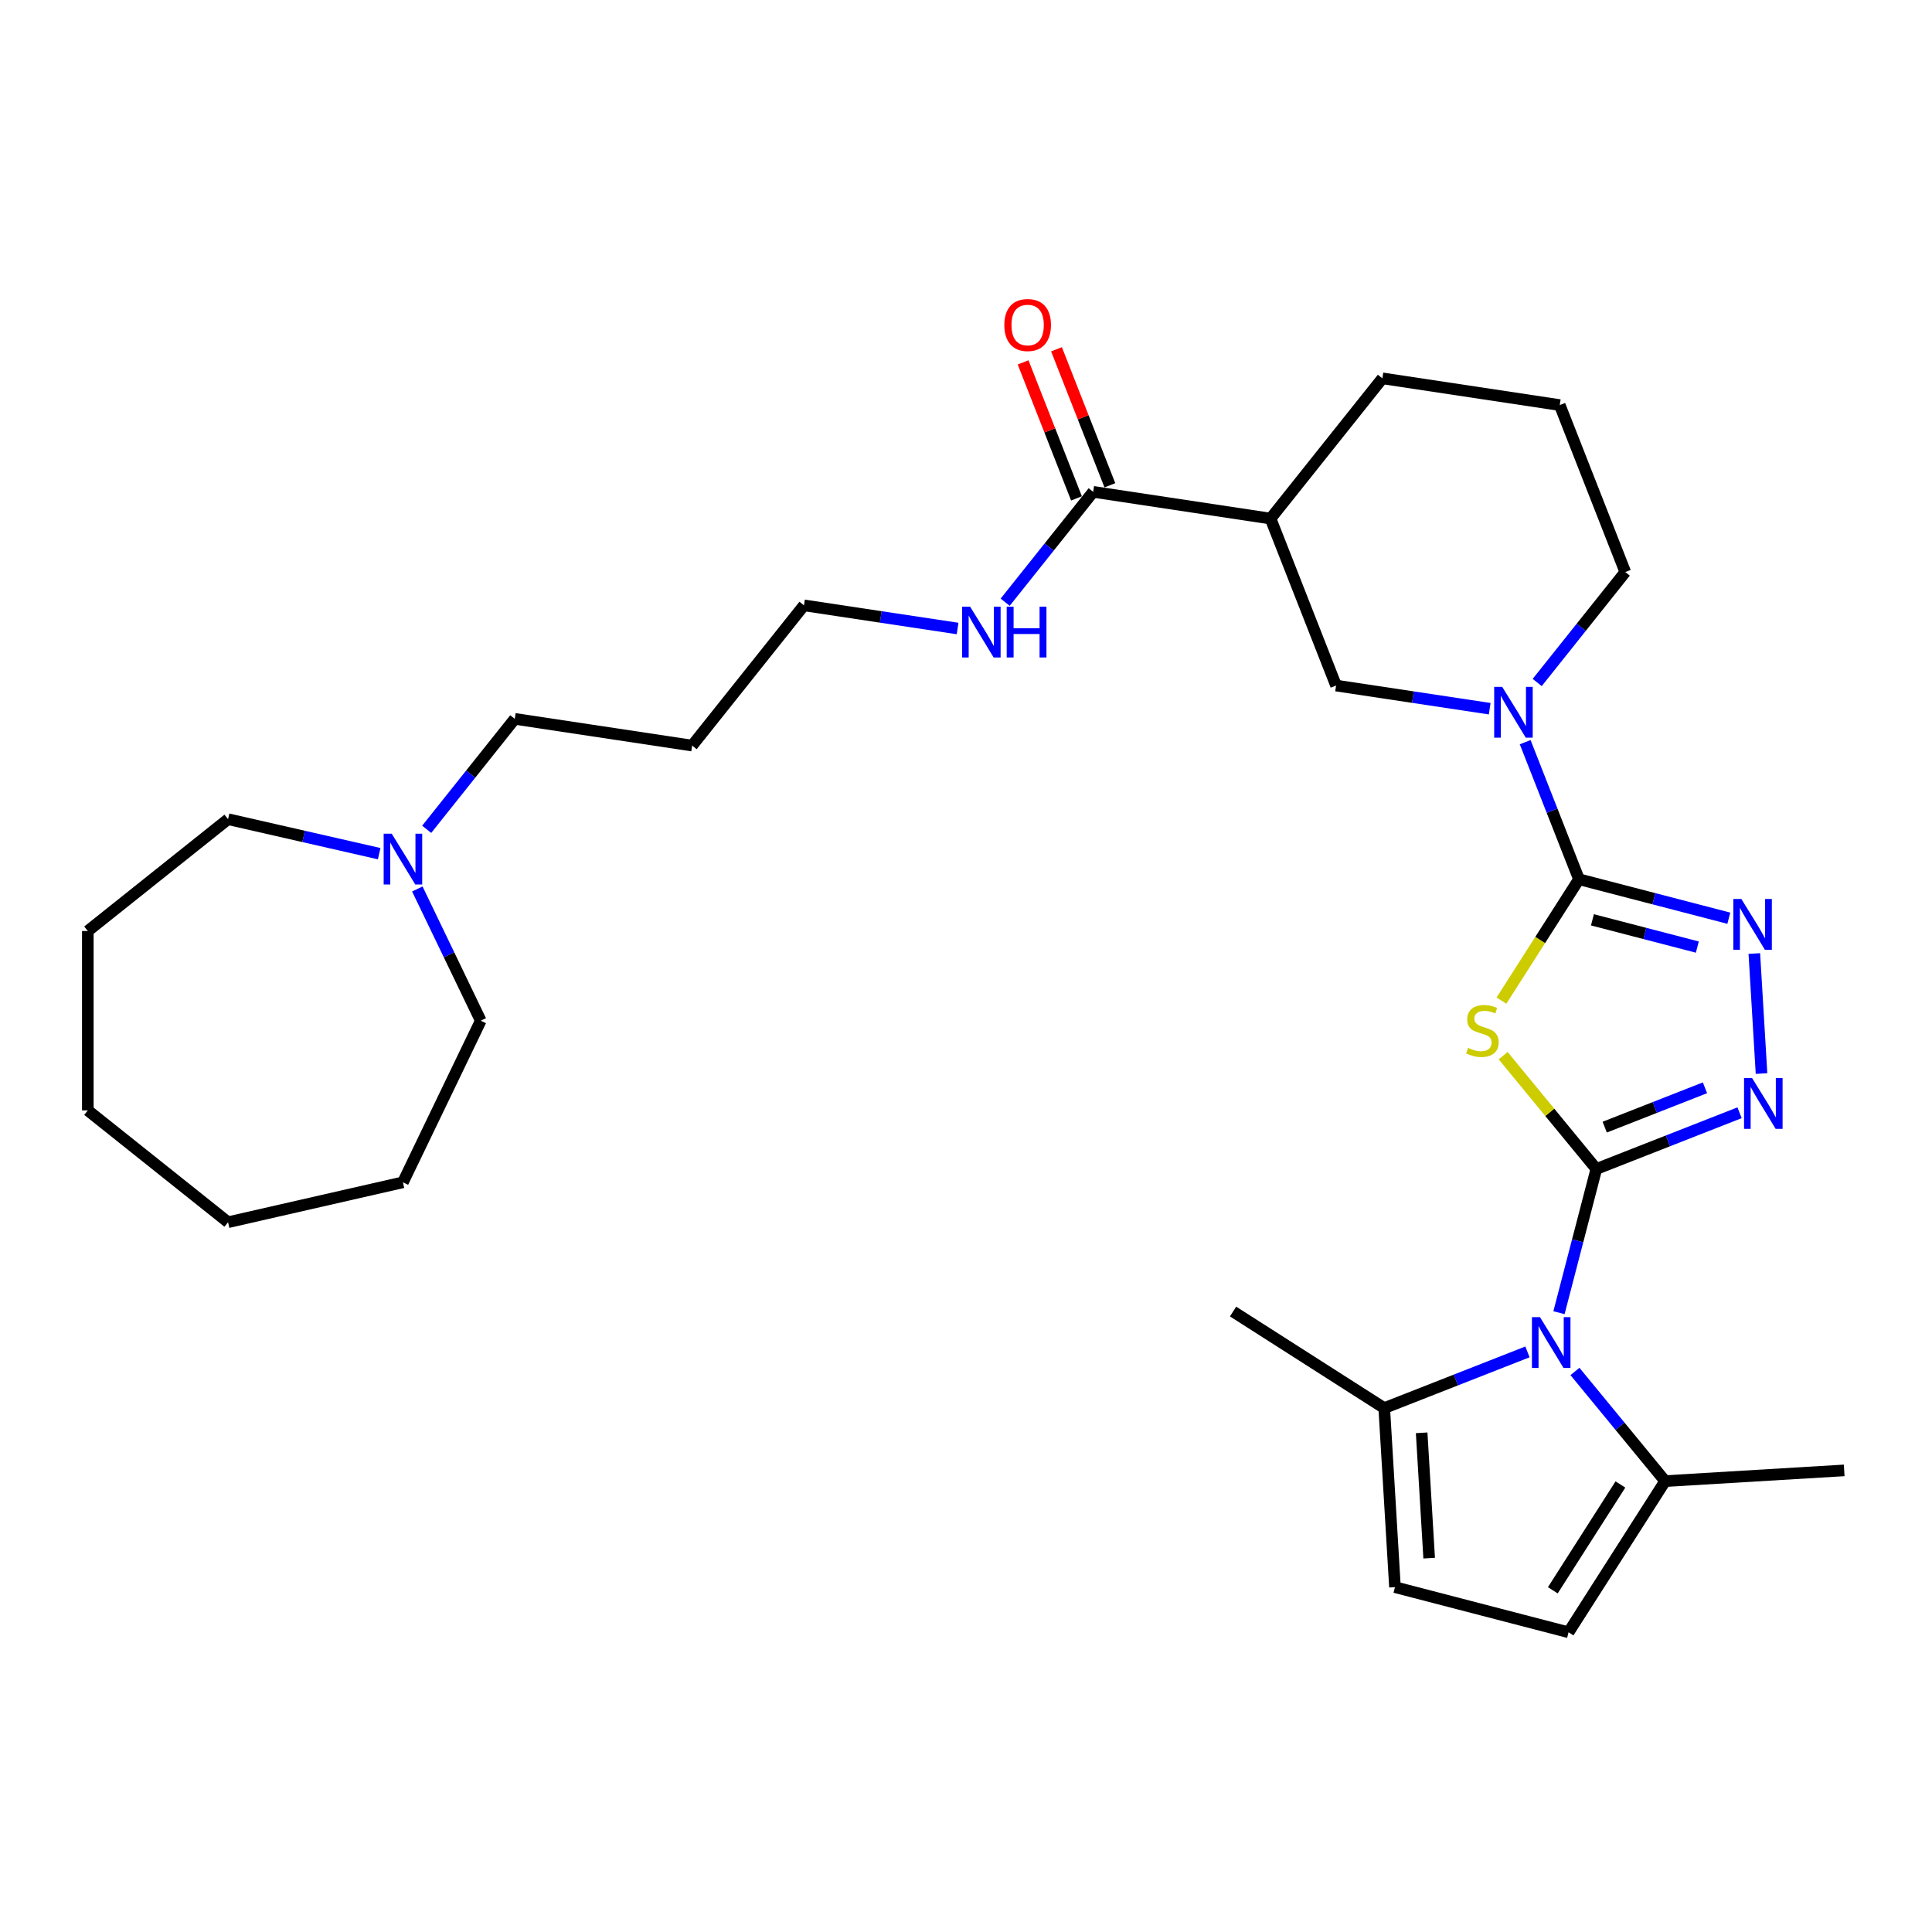 <?xml version='1.0' encoding='iso-8859-1'?>
<svg version='1.1' baseProfile='full'
              xmlns='http://www.w3.org/2000/svg'
                      xmlns:rdkit='http://www.rdkit.org/xml'
                      xmlns:xlink='http://www.w3.org/1999/xlink'
                  xml:space='preserve'
width='1000px' height='1000px' viewBox='0 0 1000 1000'>
<!-- END OF HEADER -->
<rect style='opacity:1.0;fill:#FFFFFF;stroke:none' width='1000' height='1000' x='0' y='0'> </rect>
<path class='bond-0' d='M 826.261,605.056 L 802.154,575.737' style='fill:none;fill-rule:evenodd;stroke:#000000;stroke-width:6px;stroke-linecap:butt;stroke-linejoin:miter;stroke-opacity:1' />
<path class='bond-0' d='M 802.154,575.737 L 778.046,546.418' style='fill:none;fill-rule:evenodd;stroke:#CCCC00;stroke-width:6px;stroke-linecap:butt;stroke-linejoin:miter;stroke-opacity:1' />
<path class='bond-2' d='M 826.261,605.056 L 816.593,642.25' style='fill:none;fill-rule:evenodd;stroke:#000000;stroke-width:6px;stroke-linecap:butt;stroke-linejoin:miter;stroke-opacity:1' />
<path class='bond-2' d='M 816.593,642.25 L 806.924,679.444' style='fill:none;fill-rule:evenodd;stroke:#0000FF;stroke-width:6px;stroke-linecap:butt;stroke-linejoin:miter;stroke-opacity:1' />
<path class='bond-3' d='M 826.261,605.056 L 863.327,590.508' style='fill:none;fill-rule:evenodd;stroke:#000000;stroke-width:6px;stroke-linecap:butt;stroke-linejoin:miter;stroke-opacity:1' />
<path class='bond-3' d='M 863.327,590.508 L 900.394,575.961' style='fill:none;fill-rule:evenodd;stroke:#0000FF;stroke-width:6px;stroke-linecap:butt;stroke-linejoin:miter;stroke-opacity:1' />
<path class='bond-3' d='M 830.597,583.406 L 856.543,573.223' style='fill:none;fill-rule:evenodd;stroke:#000000;stroke-width:6px;stroke-linecap:butt;stroke-linejoin:miter;stroke-opacity:1' />
<path class='bond-3' d='M 856.543,573.223 L 882.49,563.04' style='fill:none;fill-rule:evenodd;stroke:#0000FF;stroke-width:6px;stroke-linecap:butt;stroke-linejoin:miter;stroke-opacity:1' />
<path class='bond-1' d='M 777.153,517.912 L 797.215,486.507' style='fill:none;fill-rule:evenodd;stroke:#CCCC00;stroke-width:6px;stroke-linecap:butt;stroke-linejoin:miter;stroke-opacity:1' />
<path class='bond-1' d='M 797.215,486.507 L 817.277,455.102' style='fill:none;fill-rule:evenodd;stroke:#000000;stroke-width:6px;stroke-linecap:butt;stroke-linejoin:miter;stroke-opacity:1' />
<path class='bond-5' d='M 817.277,455.102 L 803.353,419.623' style='fill:none;fill-rule:evenodd;stroke:#000000;stroke-width:6px;stroke-linecap:butt;stroke-linejoin:miter;stroke-opacity:1' />
<path class='bond-5' d='M 803.353,419.623 L 789.429,384.145' style='fill:none;fill-rule:evenodd;stroke:#0000FF;stroke-width:6px;stroke-linecap:butt;stroke-linejoin:miter;stroke-opacity:1' />
<path class='bond-30' d='M 817.277,455.102 L 856.059,465.183' style='fill:none;fill-rule:evenodd;stroke:#000000;stroke-width:6px;stroke-linecap:butt;stroke-linejoin:miter;stroke-opacity:1' />
<path class='bond-30' d='M 856.059,465.183 L 894.841,475.264' style='fill:none;fill-rule:evenodd;stroke:#0000FF;stroke-width:6px;stroke-linecap:butt;stroke-linejoin:miter;stroke-opacity:1' />
<path class='bond-30' d='M 824.24,476.098 L 851.388,483.154' style='fill:none;fill-rule:evenodd;stroke:#000000;stroke-width:6px;stroke-linecap:butt;stroke-linejoin:miter;stroke-opacity:1' />
<path class='bond-30' d='M 851.388,483.154 L 878.535,490.211' style='fill:none;fill-rule:evenodd;stroke:#0000FF;stroke-width:6px;stroke-linecap:butt;stroke-linejoin:miter;stroke-opacity:1' />
<path class='bond-7' d='M 815.196,709.862 L 838.532,738.243' style='fill:none;fill-rule:evenodd;stroke:#0000FF;stroke-width:6px;stroke-linecap:butt;stroke-linejoin:miter;stroke-opacity:1' />
<path class='bond-7' d='M 838.532,738.243 L 861.869,766.625' style='fill:none;fill-rule:evenodd;stroke:#000000;stroke-width:6px;stroke-linecap:butt;stroke-linejoin:miter;stroke-opacity:1' />
<path class='bond-8' d='M 790.611,699.736 L 753.545,714.284' style='fill:none;fill-rule:evenodd;stroke:#0000FF;stroke-width:6px;stroke-linecap:butt;stroke-linejoin:miter;stroke-opacity:1' />
<path class='bond-8' d='M 753.545,714.284 L 716.478,728.831' style='fill:none;fill-rule:evenodd;stroke:#000000;stroke-width:6px;stroke-linecap:butt;stroke-linejoin:miter;stroke-opacity:1' />
<path class='bond-4' d='M 911.759,555.669 L 908.037,493.54' style='fill:none;fill-rule:evenodd;stroke:#0000FF;stroke-width:6px;stroke-linecap:butt;stroke-linejoin:miter;stroke-opacity:1' />
<path class='bond-10' d='M 771.066,366.824 L 731.309,360.832' style='fill:none;fill-rule:evenodd;stroke:#0000FF;stroke-width:6px;stroke-linecap:butt;stroke-linejoin:miter;stroke-opacity:1' />
<path class='bond-10' d='M 731.309,360.832 L 691.552,354.84' style='fill:none;fill-rule:evenodd;stroke:#000000;stroke-width:6px;stroke-linecap:butt;stroke-linejoin:miter;stroke-opacity:1' />
<path class='bond-16' d='M 795.65,353.263 L 818.447,324.676' style='fill:none;fill-rule:evenodd;stroke:#0000FF;stroke-width:6px;stroke-linecap:butt;stroke-linejoin:miter;stroke-opacity:1' />
<path class='bond-16' d='M 818.447,324.676 L 841.244,296.09' style='fill:none;fill-rule:evenodd;stroke:#000000;stroke-width:6px;stroke-linecap:butt;stroke-linejoin:miter;stroke-opacity:1' />
<path class='bond-6' d='M 657.633,268.415 L 691.552,354.84' style='fill:none;fill-rule:evenodd;stroke:#000000;stroke-width:6px;stroke-linecap:butt;stroke-linejoin:miter;stroke-opacity:1' />
<path class='bond-9' d='M 657.633,268.415 L 565.827,254.577' style='fill:none;fill-rule:evenodd;stroke:#000000;stroke-width:6px;stroke-linecap:butt;stroke-linejoin:miter;stroke-opacity:1' />
<path class='bond-32' d='M 657.633,268.415 L 715.52,195.828' style='fill:none;fill-rule:evenodd;stroke:#000000;stroke-width:6px;stroke-linecap:butt;stroke-linejoin:miter;stroke-opacity:1' />
<path class='bond-12' d='M 861.869,766.625 L 811.887,844.866' style='fill:none;fill-rule:evenodd;stroke:#000000;stroke-width:6px;stroke-linecap:butt;stroke-linejoin:miter;stroke-opacity:1' />
<path class='bond-12' d='M 838.724,768.365 L 803.736,823.133' style='fill:none;fill-rule:evenodd;stroke:#000000;stroke-width:6px;stroke-linecap:butt;stroke-linejoin:miter;stroke-opacity:1' />
<path class='bond-20' d='M 861.869,766.625 L 954.545,761.073' style='fill:none;fill-rule:evenodd;stroke:#000000;stroke-width:6px;stroke-linecap:butt;stroke-linejoin:miter;stroke-opacity:1' />
<path class='bond-11' d='M 716.478,728.831 L 722.031,821.508' style='fill:none;fill-rule:evenodd;stroke:#000000;stroke-width:6px;stroke-linecap:butt;stroke-linejoin:miter;stroke-opacity:1' />
<path class='bond-11' d='M 735.847,741.622 L 739.733,806.496' style='fill:none;fill-rule:evenodd;stroke:#000000;stroke-width:6px;stroke-linecap:butt;stroke-linejoin:miter;stroke-opacity:1' />
<path class='bond-21' d='M 716.478,728.831 L 638.238,678.849' style='fill:none;fill-rule:evenodd;stroke:#000000;stroke-width:6px;stroke-linecap:butt;stroke-linejoin:miter;stroke-opacity:1' />
<path class='bond-14' d='M 574.47,251.185 L 560.655,215.985' style='fill:none;fill-rule:evenodd;stroke:#000000;stroke-width:6px;stroke-linecap:butt;stroke-linejoin:miter;stroke-opacity:1' />
<path class='bond-14' d='M 560.655,215.985 L 546.84,180.785' style='fill:none;fill-rule:evenodd;stroke:#FF0000;stroke-width:6px;stroke-linecap:butt;stroke-linejoin:miter;stroke-opacity:1' />
<path class='bond-14' d='M 557.185,257.969 L 543.37,222.769' style='fill:none;fill-rule:evenodd;stroke:#000000;stroke-width:6px;stroke-linecap:butt;stroke-linejoin:miter;stroke-opacity:1' />
<path class='bond-14' d='M 543.37,222.769 L 529.555,187.569' style='fill:none;fill-rule:evenodd;stroke:#FF0000;stroke-width:6px;stroke-linecap:butt;stroke-linejoin:miter;stroke-opacity:1' />
<path class='bond-15' d='M 565.827,254.577 L 543.052,283.137' style='fill:none;fill-rule:evenodd;stroke:#000000;stroke-width:6px;stroke-linecap:butt;stroke-linejoin:miter;stroke-opacity:1' />
<path class='bond-15' d='M 543.052,283.137 L 520.276,311.697' style='fill:none;fill-rule:evenodd;stroke:#0000FF;stroke-width:6px;stroke-linecap:butt;stroke-linejoin:miter;stroke-opacity:1' />
<path class='bond-31' d='M 722.031,821.508 L 811.887,844.866' style='fill:none;fill-rule:evenodd;stroke:#000000;stroke-width:6px;stroke-linecap:butt;stroke-linejoin:miter;stroke-opacity:1' />
<path class='bond-13' d='M 220.849,429.25 L 243.646,400.664' style='fill:none;fill-rule:evenodd;stroke:#0000FF;stroke-width:6px;stroke-linecap:butt;stroke-linejoin:miter;stroke-opacity:1' />
<path class='bond-13' d='M 243.646,400.664 L 266.443,372.077' style='fill:none;fill-rule:evenodd;stroke:#000000;stroke-width:6px;stroke-linecap:butt;stroke-linejoin:miter;stroke-opacity:1' />
<path class='bond-22' d='M 216.006,460.132 L 232.423,494.222' style='fill:none;fill-rule:evenodd;stroke:#0000FF;stroke-width:6px;stroke-linecap:butt;stroke-linejoin:miter;stroke-opacity:1' />
<path class='bond-22' d='M 232.423,494.222 L 248.84,528.313' style='fill:none;fill-rule:evenodd;stroke:#000000;stroke-width:6px;stroke-linecap:butt;stroke-linejoin:miter;stroke-opacity:1' />
<path class='bond-23' d='M 196.264,441.859 L 157.153,432.932' style='fill:none;fill-rule:evenodd;stroke:#0000FF;stroke-width:6px;stroke-linecap:butt;stroke-linejoin:miter;stroke-opacity:1' />
<path class='bond-23' d='M 157.153,432.932 L 118.042,424.005' style='fill:none;fill-rule:evenodd;stroke:#000000;stroke-width:6px;stroke-linecap:butt;stroke-linejoin:miter;stroke-opacity:1' />
<path class='bond-25' d='M 495.649,325.312 L 455.892,319.32' style='fill:none;fill-rule:evenodd;stroke:#0000FF;stroke-width:6px;stroke-linecap:butt;stroke-linejoin:miter;stroke-opacity:1' />
<path class='bond-25' d='M 455.892,319.32 L 416.135,313.327' style='fill:none;fill-rule:evenodd;stroke:#000000;stroke-width:6px;stroke-linecap:butt;stroke-linejoin:miter;stroke-opacity:1' />
<path class='bond-24' d='M 841.244,296.09 L 807.325,209.665' style='fill:none;fill-rule:evenodd;stroke:#000000;stroke-width:6px;stroke-linecap:butt;stroke-linejoin:miter;stroke-opacity:1' />
<path class='bond-17' d='M 715.52,195.828 L 807.325,209.665' style='fill:none;fill-rule:evenodd;stroke:#000000;stroke-width:6px;stroke-linecap:butt;stroke-linejoin:miter;stroke-opacity:1' />
<path class='bond-18' d='M 266.443,372.077 L 358.249,385.915' style='fill:none;fill-rule:evenodd;stroke:#000000;stroke-width:6px;stroke-linecap:butt;stroke-linejoin:miter;stroke-opacity:1' />
<path class='bond-19' d='M 358.249,385.915 L 416.135,313.327' style='fill:none;fill-rule:evenodd;stroke:#000000;stroke-width:6px;stroke-linecap:butt;stroke-linejoin:miter;stroke-opacity:1' />
<path class='bond-27' d='M 248.84,528.313 L 208.557,611.961' style='fill:none;fill-rule:evenodd;stroke:#000000;stroke-width:6px;stroke-linecap:butt;stroke-linejoin:miter;stroke-opacity:1' />
<path class='bond-26' d='M 118.042,424.005 L 45.455,481.891' style='fill:none;fill-rule:evenodd;stroke:#000000;stroke-width:6px;stroke-linecap:butt;stroke-linejoin:miter;stroke-opacity:1' />
<path class='bond-28' d='M 45.455,481.891 L 45.455,574.734' style='fill:none;fill-rule:evenodd;stroke:#000000;stroke-width:6px;stroke-linecap:butt;stroke-linejoin:miter;stroke-opacity:1' />
<path class='bond-29' d='M 208.557,611.961 L 118.042,632.62' style='fill:none;fill-rule:evenodd;stroke:#000000;stroke-width:6px;stroke-linecap:butt;stroke-linejoin:miter;stroke-opacity:1' />
<path class='bond-33' d='M 45.455,574.734 L 118.042,632.62' style='fill:none;fill-rule:evenodd;stroke:#000000;stroke-width:6px;stroke-linecap:butt;stroke-linejoin:miter;stroke-opacity:1' />
<path  class='atom-1' d='M 759.868 542.367
Q 760.165 542.478, 761.391 542.998
Q 762.616 543.518, 763.953 543.852
Q 765.327 544.149, 766.664 544.149
Q 769.152 544.149, 770.601 542.961
Q 772.049 541.735, 772.049 539.619
Q 772.049 538.17, 771.306 537.279
Q 770.601 536.388, 769.486 535.905
Q 768.372 535.422, 766.515 534.865
Q 764.176 534.159, 762.765 533.491
Q 761.391 532.822, 760.388 531.411
Q 759.422 530, 759.422 527.623
Q 759.422 524.318, 761.65 522.275
Q 763.916 520.233, 768.372 520.233
Q 771.418 520.233, 774.871 521.681
L 774.017 524.541
Q 770.86 523.241, 768.484 523.241
Q 765.921 523.241, 764.51 524.318
Q 763.099 525.358, 763.136 527.178
Q 763.136 528.589, 763.842 529.443
Q 764.584 530.297, 765.624 530.78
Q 766.701 531.263, 768.484 531.82
Q 770.86 532.562, 772.272 533.305
Q 773.683 534.048, 774.686 535.571
Q 775.725 537.056, 775.725 539.619
Q 775.725 543.258, 773.274 545.226
Q 770.86 547.157, 766.813 547.157
Q 764.473 547.157, 762.69 546.637
Q 760.945 546.155, 758.865 545.3
L 759.868 542.367
' fill='#CCCC00'/>
<path  class='atom-3' d='M 797.091 681.765
L 805.707 695.692
Q 806.561 697.066, 807.935 699.554
Q 809.309 702.042, 809.384 702.191
L 809.384 681.765
L 812.874 681.765
L 812.874 708.058
L 809.272 708.058
L 800.025 692.832
Q 798.948 691.05, 797.797 689.007
Q 796.683 686.965, 796.348 686.333
L 796.348 708.058
L 792.932 708.058
L 792.932 681.765
L 797.091 681.765
' fill='#0000FF'/>
<path  class='atom-4' d='M 906.874 557.99
L 915.49 571.916
Q 916.344 573.29, 917.718 575.778
Q 919.092 578.267, 919.166 578.415
L 919.166 557.99
L 922.657 557.99
L 922.657 584.283
L 919.055 584.283
L 909.808 569.057
Q 908.731 567.274, 907.58 565.232
Q 906.465 563.189, 906.131 562.558
L 906.131 584.283
L 902.715 584.283
L 902.715 557.99
L 906.874 557.99
' fill='#0000FF'/>
<path  class='atom-5' d='M 901.322 465.313
L 909.937 479.24
Q 910.792 480.614, 912.166 483.102
Q 913.54 485.59, 913.614 485.739
L 913.614 465.313
L 917.105 465.313
L 917.105 491.606
L 913.503 491.606
L 904.255 476.38
Q 903.178 474.598, 902.027 472.555
Q 900.913 470.513, 900.579 469.881
L 900.579 491.606
L 897.162 491.606
L 897.162 465.313
L 901.322 465.313
' fill='#0000FF'/>
<path  class='atom-6' d='M 777.546 355.531
L 786.162 369.457
Q 787.016 370.831, 788.39 373.319
Q 789.764 375.807, 789.838 375.956
L 789.838 355.531
L 793.329 355.531
L 793.329 381.824
L 789.727 381.824
L 780.48 366.597
Q 779.403 364.815, 778.252 362.772
Q 777.138 360.73, 776.803 360.098
L 776.803 381.824
L 773.387 381.824
L 773.387 355.531
L 777.546 355.531
' fill='#0000FF'/>
<path  class='atom-14' d='M 202.745 431.518
L 211.361 445.444
Q 212.215 446.818, 213.589 449.306
Q 214.963 451.795, 215.037 451.943
L 215.037 431.518
L 218.528 431.518
L 218.528 457.811
L 214.926 457.811
L 205.679 442.585
Q 204.602 440.802, 203.45 438.76
Q 202.336 436.717, 202.002 436.086
L 202.002 457.811
L 198.585 457.811
L 198.585 431.518
L 202.745 431.518
' fill='#0000FF'/>
<path  class='atom-15' d='M 519.839 168.227
Q 519.839 161.914, 522.958 158.386
Q 526.078 154.858, 531.908 154.858
Q 537.739 154.858, 540.858 158.386
Q 543.978 161.914, 543.978 168.227
Q 543.978 174.614, 540.821 178.254
Q 537.664 181.856, 531.908 181.856
Q 526.115 181.856, 522.958 178.254
Q 519.839 174.652, 519.839 168.227
M 531.908 178.885
Q 535.919 178.885, 538.073 176.211
Q 540.264 173.5, 540.264 168.227
Q 540.264 163.065, 538.073 160.465
Q 535.919 157.828, 531.908 157.828
Q 527.897 157.828, 525.706 160.428
Q 523.552 163.028, 523.552 168.227
Q 523.552 173.537, 525.706 176.211
Q 527.897 178.885, 531.908 178.885
' fill='#FF0000'/>
<path  class='atom-16' d='M 502.129 314.018
L 510.745 327.945
Q 511.599 329.319, 512.973 331.807
Q 514.347 334.295, 514.421 334.444
L 514.421 314.018
L 517.912 314.018
L 517.912 340.311
L 514.31 340.311
L 505.063 325.085
Q 503.986 323.302, 502.835 321.26
Q 501.721 319.217, 501.386 318.586
L 501.386 340.311
L 497.97 340.311
L 497.97 314.018
L 502.129 314.018
' fill='#0000FF'/>
<path  class='atom-16' d='M 521.069 314.018
L 524.634 314.018
L 524.634 325.196
L 538.078 325.196
L 538.078 314.018
L 541.643 314.018
L 541.643 340.311
L 538.078 340.311
L 538.078 328.167
L 524.634 328.167
L 524.634 340.311
L 521.069 340.311
L 521.069 314.018
' fill='#0000FF'/>
</svg>

